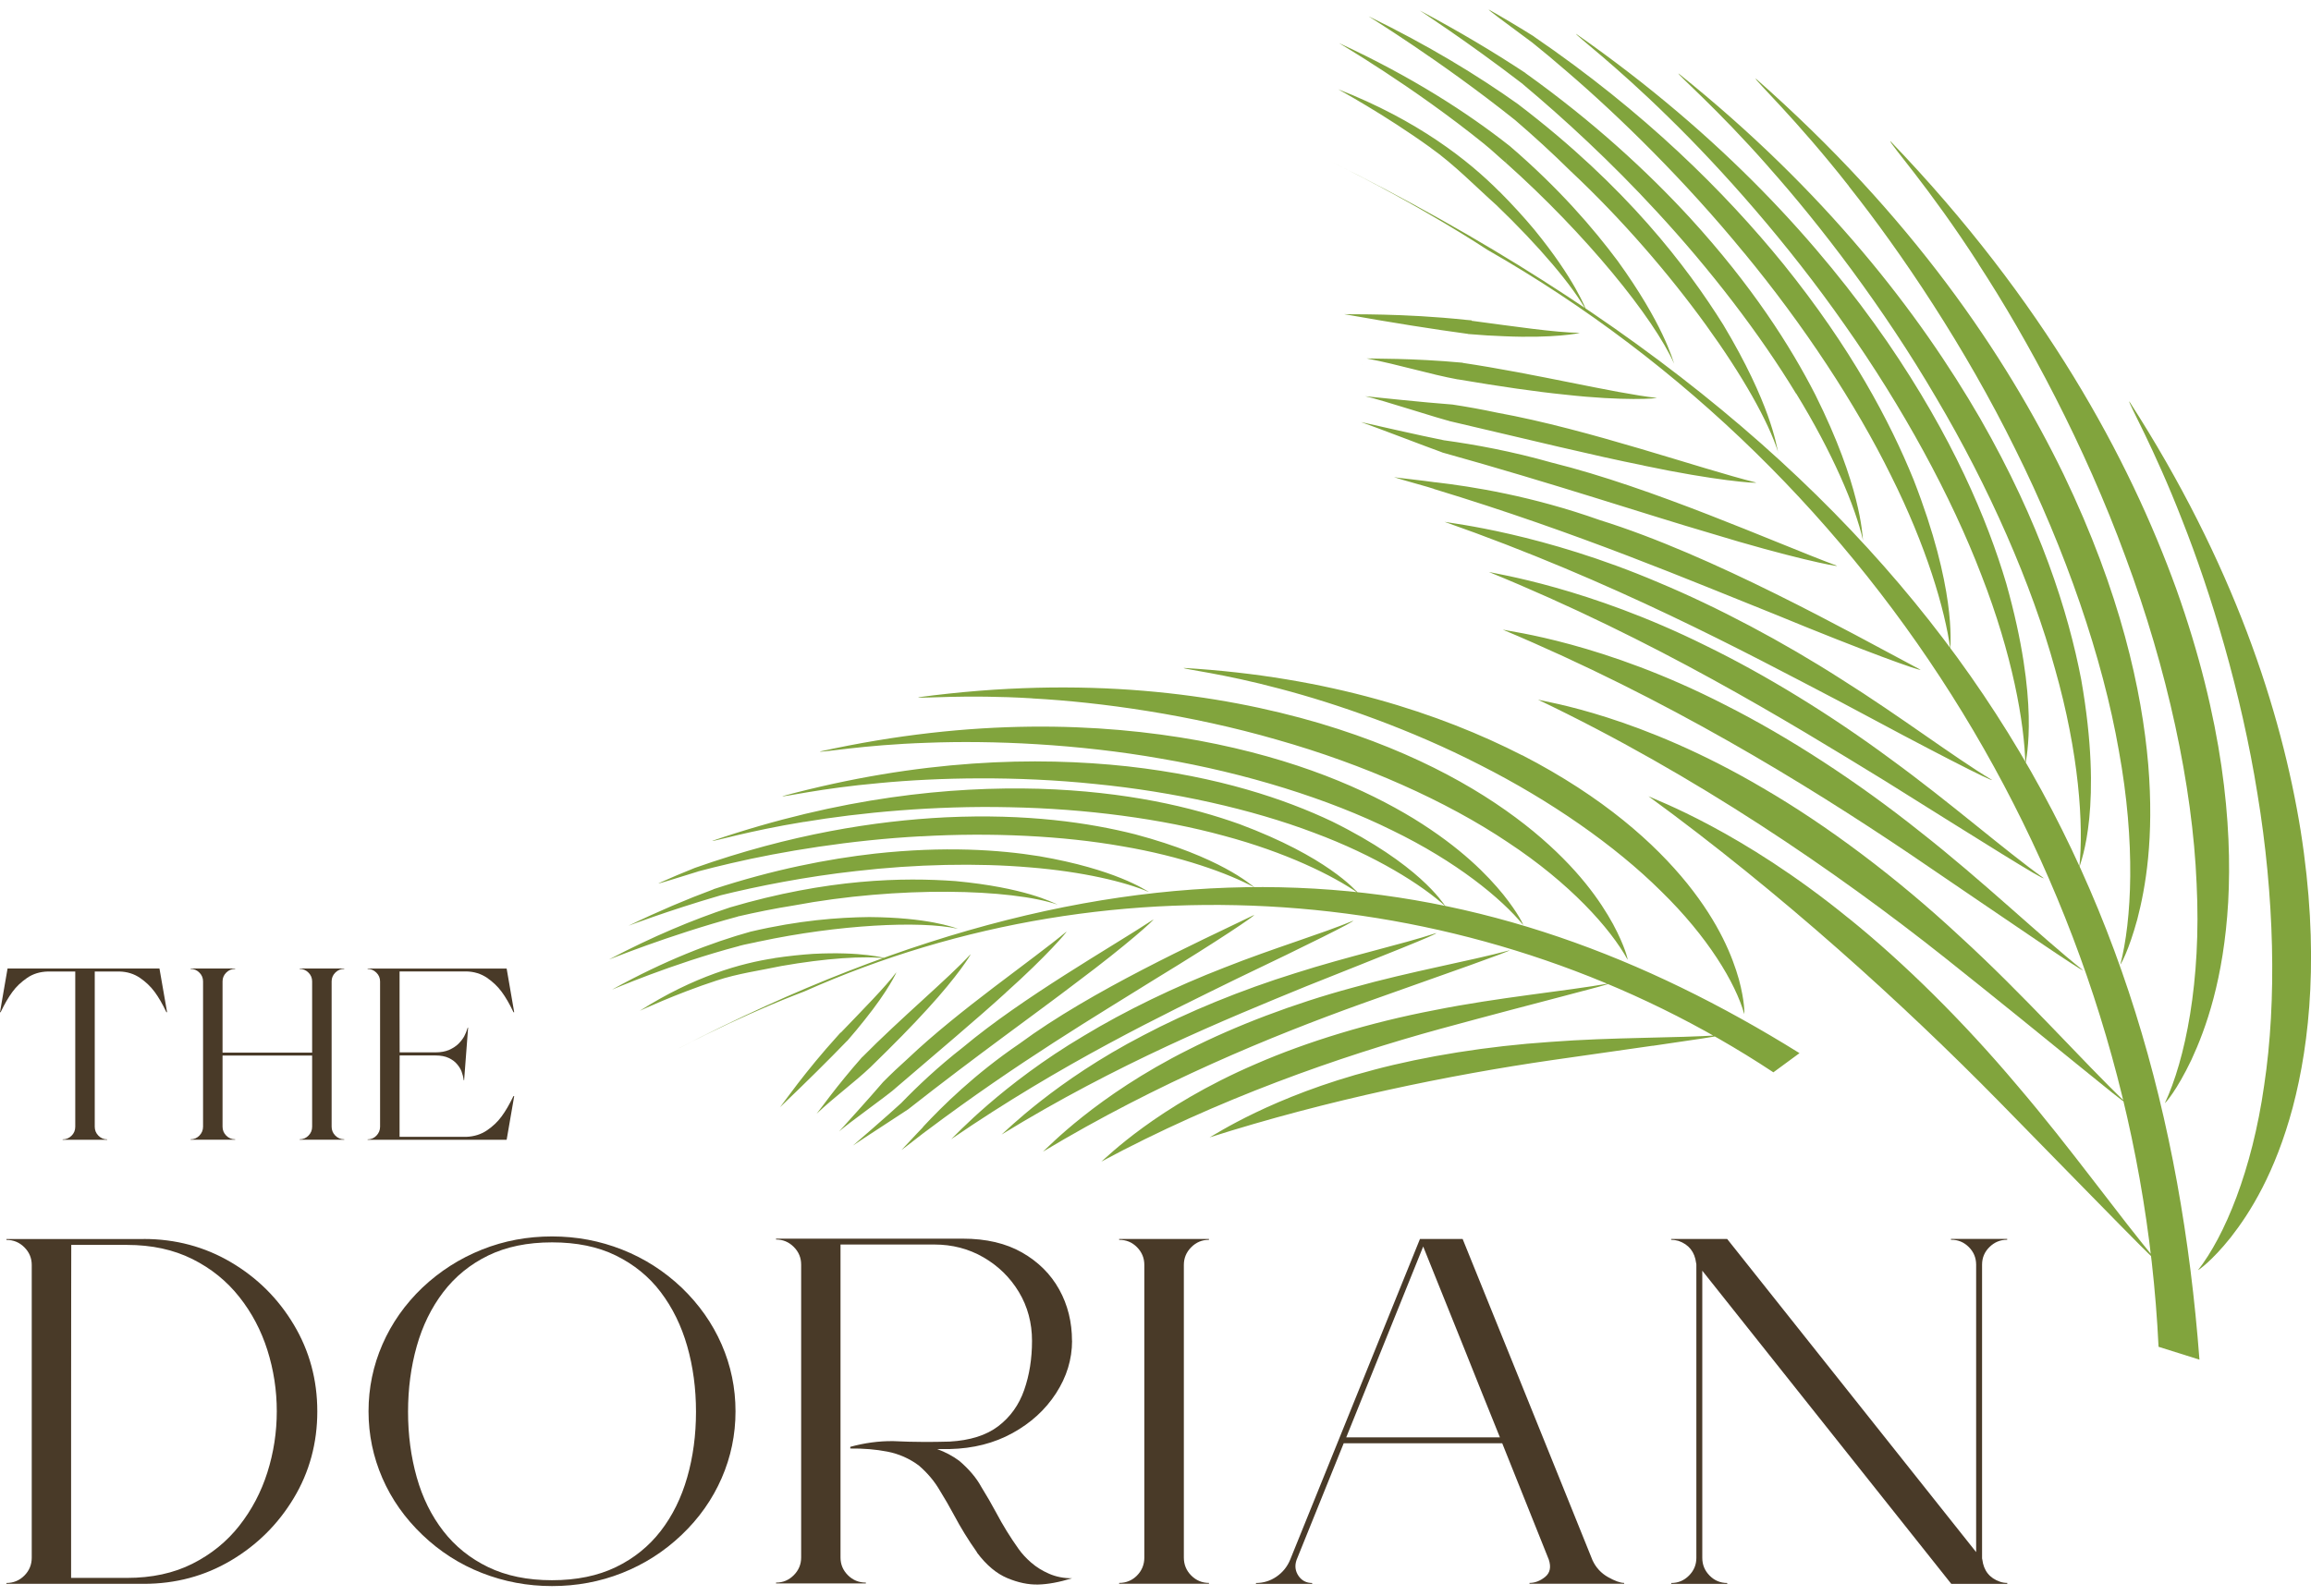 <?xml version="1.0" encoding="UTF-8"?>
<svg id="logos" xmlns="http://www.w3.org/2000/svg" viewBox="0 0 300 207.21">
  <defs>
    <style>
      .cls-1 {
        fill: #81a43d;
      }

      .cls-2 {
        fill: #493a28;
      }
    </style>
  </defs>
  <g>
    <path class="cls-2" d="M.98,125.76h19.72l.99,5.67h-.09c-.51-1.07-1.02-1.95-1.53-2.64-.51-.69-1.15-1.3-1.91-1.82-.77-.52-1.66-.8-2.69-.82h-3.17v20.16c0,.45.16.84.48,1.16s.7.48,1.14.48v.05h-5.79v-.05c.45,0,.84-.16,1.16-.48s.48-.7.48-1.16v-20.16h-3.56c-1.03.03-1.92.3-2.69.83-.77.53-1.41,1.13-1.91,1.82-.51.69-1.02,1.56-1.53,2.64h-.08l.98-5.67Z"/>
    <path class="cls-2" d="M38.9,125.81v-.05h5.79v.05c-.45,0-.84.16-1.16.48-.32.32-.48.7-.48,1.14v18.87c0,.45.16.84.48,1.16.32.32.7.48,1.16.48v.05h-5.79v-.05c.44,0,.83-.16,1.14-.48.32-.32.48-.7.48-1.16v-9.24h-11.63v9.24c0,.45.16.84.48,1.16.32.32.7.48,1.16.48v.05h-5.79v-.05c.44,0,.83-.16,1.14-.48s.48-.7.48-1.16v-18.87c0-.44-.16-.83-.48-1.14-.32-.32-.7-.48-1.14-.48v-.05h5.79v.05c-.45,0-.84.16-1.16.48s-.48.7-.48,1.14v9.25h11.63v-9.25c0-.44-.16-.83-.48-1.14-.32-.32-.7-.48-1.14-.48Z"/>
    <path class="cls-2" d="M66.65,131.42c-.51-1.07-1.02-1.95-1.53-2.64-.51-.69-1.15-1.3-1.91-1.82-.77-.52-1.66-.8-2.69-.82h-8.65v5.39c0,1.34,0,3.05.01,5.12h4.63c.71,0,1.31-.11,1.81-.33.49-.22.9-.49,1.21-.8.31-.32.56-.64.73-.95.17-.32.33-.7.46-1.14h.05l-.52,6.84h-.05c-.06-.44-.16-.81-.28-1.13-.12-.32-.32-.64-.58-.95-.26-.32-.62-.59-1.08-.81-.46-.22-1.04-.33-1.75-.33h-4.63c0,2.08-.01,3.79-.01,5.14v5.43h8.65c1.03-.04,1.92-.32,2.69-.84.77-.52,1.41-1.13,1.91-1.82.51-.69,1.02-1.57,1.53-2.63h.1l-.98,5.67h-18.05v-.05c.44,0,.83-.16,1.14-.48s.48-.7.48-1.16v-18.87c0-.44-.16-.83-.48-1.14-.32-.32-.7-.48-1.14-.48v-.05h18.05l.98,5.67h-.1Z"/>
  </g>
  <g>
    <path class="cls-2" d="M18.66,160.88c4.13,0,7.91,1.01,11.32,3.02,3.41,2.01,6.13,4.71,8.16,8.11s3.05,7.15,3.05,11.26-1.02,7.87-3.05,11.25-4.75,6.09-8.16,8.11c-3.41,2.02-7.18,3.03-11.32,3.03H.83v-.11c.91,0,1.69-.32,2.33-.96s.96-1.42.96-2.33v-38c0-.9-.32-1.66-.96-2.3s-1.42-.96-2.33-.96v-.11h17.84ZM16.47,204.89c3.24,0,6.07-.61,8.51-1.84s4.46-2.87,6.08-4.93,2.84-4.37,3.65-6.93,1.22-5.21,1.22-7.94-.41-5.38-1.22-7.94-2.03-4.87-3.65-6.91c-1.62-2.05-3.64-3.69-6.08-4.91s-5.27-1.84-8.51-1.84h-7.22c0,.18,0,2.38-.01,6.6s-.01,9.04-.01,14.47v22.17h7.24Z"/>
    <path class="cls-2" d="M88.48,167.19c2.27,2.18,4,4.64,5.2,7.39,1.2,2.75,1.8,5.65,1.8,8.68s-.6,5.93-1.8,8.68c-1.2,2.75-2.93,5.21-5.2,7.37s-4.84,3.8-7.72,4.94-5.91,1.7-9.1,1.7-6.21-.57-9.1-1.7-5.46-2.78-7.72-4.94-4-4.61-5.2-7.37-1.8-5.65-1.8-8.68.6-5.93,1.8-8.68,2.93-5.22,5.2-7.39c2.27-2.14,4.84-3.78,7.72-4.93s5.91-1.71,9.1-1.71,6.21.57,9.1,1.71,5.46,2.79,7.72,4.93ZM71.66,205.19c3.18,0,5.95-.57,8.29-1.7s4.28-2.7,5.82-4.69,2.68-4.32,3.44-6.97,1.14-5.49,1.14-8.51-.38-5.86-1.14-8.52-1.91-5-3.44-7.02-3.48-3.6-5.82-4.75-5.1-1.71-8.29-1.71-5.95.57-8.29,1.71-4.29,2.73-5.83,4.75-2.69,4.36-3.44,7.02-1.13,5.5-1.13,8.52.38,5.85,1.13,8.51,1.9,4.98,3.44,6.97,3.49,3.56,5.83,4.69,5.1,1.7,8.29,1.7Z"/>
    <path class="cls-2" d="M139.17,174.08c0,2.43-.7,4.71-2.09,6.85s-3.27,3.85-5.65,5.16-5.09,2-8.15,2.07h-1.62c1.08.4,2.04.91,2.88,1.54,1.26,1.08,2.21,2.2,2.85,3.38.68,1.1,1.32,2.2,1.92,3.32.86,1.63,1.83,3.2,2.91,4.72.44.62.99,1.22,1.66,1.8s1.45,1.06,2.33,1.44,1.87.58,2.95.58c-1.66.51-3.13.78-4.4.81s-2.61-.25-4.01-.84-2.7-1.68-3.91-3.29c0-.02,0-.04-.03-.05v-.03c-1.1-1.55-2.09-3.16-2.96-4.8-.59-1.1-1.22-2.19-1.89-3.27-.66-1.13-1.55-2.2-2.69-3.18-1.23-.91-2.59-1.51-4.09-1.8s-3.1-.42-4.8-.4v-.22c1.87-.51,3.71-.76,5.54-.74h.05c.26.02.51.03.77.03.73.04,1.7.06,2.91.07s2.41,0,3.62-.04c2.65-.15,4.76-.81,6.32-2s2.68-2.75,3.36-4.69,1.02-4.07,1.02-6.39-.57-4.46-1.71-6.35-2.68-3.39-4.6-4.5-4.05-1.66-6.39-1.66h-12.16v40.64c0,.9.32,1.66.96,2.3s1.42.96,2.33.96v.11h-11.66v-.11c.9,0,1.66-.32,2.3-.96s.96-1.41.96-2.3v-38.03c0-.9-.32-1.66-.96-2.3s-1.41-.96-2.3-.96v-.11h24.26c3.02,0,5.58.6,7.68,1.8s3.71,2.8,4.82,4.8,1.66,4.23,1.66,6.68Z"/>
    <path class="cls-2" d="M145.28,160.99v-.11h11.66v.11c-.9,0-1.66.32-2.3.96s-.96,1.41-.96,2.3v38c0,.91.32,1.69.96,2.33s1.41.96,2.3.96v.11h-11.66v-.11c.91,0,1.69-.32,2.32-.96s.95-1.42.95-2.33v-38c0-.9-.32-1.66-.95-2.3s-1.4-.96-2.32-.96Z"/>
    <path class="cls-2" d="M206.75,202.64c.44.93,1.11,1.65,2,2.15s1.59.75,2.09.75v.11h-12.29v-.11c.71,0,1.39-.26,2.03-.78s.8-1.28.47-2.26c-1.48-3.7-3.49-8.73-6.04-15.09h-20.58l-6.12,15.15c-.26.75-.17,1.44.25,2.06s1.02.93,1.78.93v.11h-7.3v-.11c.97,0,1.86-.27,2.66-.82s1.4-1.28,1.78-2.2l16.85-41.65h5.54c2.65,6.55,4.93,12.16,6.82,16.85s3.76,9.3,5.6,13.86,3.32,8.24,4.46,11.06ZM174.76,186.64h19.95c-1.63-4.02-3.19-7.92-4.69-11.68s-3.26-8.13-5.27-13.1l-9.99,24.78Z"/>
    <path class="cls-2" d="M260.57,205.55v.11h-7.27l-32.32-40.66v37.29c0,.9.32,1.66.95,2.3s1.39.96,2.29.96v.11h-7.27v-.11c.9,0,1.66-.32,2.3-.96s.96-1.41.96-2.3v-38.03c0-.09,0-.17-.03-.25-.18-1.45-.94-2.41-2.28-2.88-.31-.09-.63-.14-.96-.14v-.11h7.27l32.32,40.66v-37.32c0-.9-.32-1.66-.95-2.29s-1.39-.95-2.29-.95h-.03v-.11h7.3v.11c-.9,0-1.66.32-2.3.95s-.96,1.39-.96,2.29v38.06c0,.07,0,.15.03.22.18,1.45.94,2.41,2.28,2.88.31.11.63.16.96.16Z"/>
  </g>
  <path class="cls-1" d="M230.82,58.73c-.22-.96-1.01-6.36-7.11-16.55-4.74-7.57-12.58-17.93-26.59-28.61l-.44,2.02c2.41,2.07,4.85,4.3,7.21,6.63,13.41,12.57,24.41,28.48,26.94,36.51ZM215.08,51.67c-5.51-.61-15.9-3.18-25.34-4.57l-.48,2.16c5.5.93,10.09,1.6,13.87,1.98,7.74.87,12.03.5,11.95.42ZM213.38,60.46c9.28,1.96,14.69,2.33,14.59,2.2-7.4-1.84-21.66-6.9-33.6-9.07-2.02-.43-3.97-.78-5.82-1.06l-.47,2.13c10.49,2.45,18.82,4.5,25.31,5.79ZM238.47,73.47c-8.26-3.09-23.93-10.16-37.03-13.4-5.21-1.48-10.01-2.35-13.92-2.89l-.34,1.56c14.77,4.12,26.25,7.98,34.9,10.51,10.3,3.15,16.5,4.38,16.39,4.22ZM217.34,47.27s.03.07.03.08c-.01-.03-.02-.05-.03-.08ZM230.82,58.73c.02.09.03.14.05.15-.02-.05-.03-.1-.05-.15ZM217.34,47.27c-.23-.65-1.46-5.24-7.35-13.4-3.14-4.2-7.58-9.4-14.04-14.94l-.48,2.2c10.37,9.25,19.21,20.12,21.88,26.15ZM206.06,40.59s-.01-.03-.02-.04c0,.02.02.04.02.04ZM249.3,86.96c-9.37-4.97-26.95-14.86-41.63-19.43-8.78-3.12-16.53-4.35-21.35-4.91l-.19.87c18.87,5.73,33.5,11.98,44.38,16.32,11.67,4.82,18.91,7.39,18.79,7.15ZM185.73,19.2c3.02,2.13,5.92,5.11,8.52,7.43l.41-1.73c-4.04-4.08-10.63-9.28-20.95-13.31-.04,0,5.93,3.21,12.03,7.61ZM205.06,43.22c-3.18-.04-8.47-.83-14.12-1.58l-.38,1.73c1.71.15,3.27.24,4.69.29,6.46.29,9.87-.4,9.81-.44ZM229.58,21.68c6.73,7.56,14.93,18.28,21.75,29.95,6.9,11.65,12.42,24.25,15.44,35.23,3.11,10.93,3.74,20.25,3.15,25.78.24-.87,3.13-7.99.25-24.4-1.68-8.75-5.27-20.21-13.12-33.91-7.87-13.6-20.01-29.45-39.15-44.79-.21.1,5,4.53,11.68,12.13ZM275.92,143.14c-5.71-5.48-13.2-13.97-21.48-21.53-8.25-7.69-17.3-14.46-25.56-19.26-16.03-9.46-28.25-11.21-29.23-11.5,20.41,9.74,38.74,22.33,52.86,33.54,14.02,11.16,23.35,19.01,23.4,18.76ZM199.66,90.84s-.04-.02-.06-.03c0,0,.02.02.06.03ZM269.92,112.74s0-.06,0-.09c-.02.06-.02.09,0,.09ZM240,24.18c6.89,8.68,15.11,20.94,21.59,34.1,6.56,13.15,11.38,27.2,13.47,39.21,2.2,12.04,1.67,22.04.19,27.76.04.01,1.08-1.77,2.2-5.87,1.07-4.11,2.21-10.54,1.42-20.12-.82-9.53-3.56-22.23-11.01-37.71-7.48-15.37-19.67-33.52-39.94-51.35-.25.1,5.25,5.25,12.09,13.97ZM256.83,34.27c6.41,9.83,13.8,23.58,19.1,38.07,5.4,14.49,8.7,29.7,9.22,42.39.64,12.74-1.51,22.95-4.12,28.51.05.02,1.53-1.61,3.45-5.63,1.87-4.04,4.19-10.45,4.77-20.48.54-9.97-.64-23.54-6.73-40.63-6.13-16.95-17.16-37.41-37.11-58.16-.3.09,5.08,6.04,11.43,15.92ZM193.27,74.27s-.03-.01-.05-.02c0,0,.02.01.05.02ZM265.29,114.02c-5.11-3.65-12.11-9.81-19.87-15.46-7.74-5.73-16.24-10.95-24.05-14.75-15.18-7.53-27.26-9.31-28.1-9.54,21.56,8.8,38.72,19.34,51.43,27.13,12.57,7.87,20.67,12.97,20.59,12.62ZM187.52,67.77s-.03-.01-.04-.02c0,0,.02,0,.04.02ZM270.38,125.97c-5.54-4.41-12.96-11.57-21.15-17.99-8.17-6.52-17.09-12.31-25.23-16.42-15.83-8.14-28.02-9.56-28.92-9.8,21.3,8.95,39.18,19.93,52.89,29.16,13.58,9.24,22.37,15.27,22.4,15.05ZM258.59,101.28c-4.96-2.98-11.88-8.25-19.54-13.07-7.65-4.9-16.05-9.36-23.76-12.58-15-6.4-26.98-7.69-27.77-7.87,21.91,7.7,38.82,16.8,51.22,23.28,12.24,6.58,19.96,10.53,19.86,10.23ZM195.09,81.75s-.04-.02-.06-.02c0,0,.02.01.06.02ZM206.04,40.55c-.19-.41-1.54-4.22-6.87-10.74-1.27-1.52-2.77-3.18-4.54-4.96l-.39,1.77c5.51,5.29,9.94,10.49,11.8,13.92ZM189.26,49.27l.63-2.17c-6.72-.62-11.72-.5-12.5-.56,4.38.84,8.16,2.05,11.87,2.73ZM181.32,53.07c-.06-.01-.12-.03-.18-.04,0,.02.06.03.18.04ZM188.8,54.83l-.25-2.3c-3.7-.27-10.66-1.02-11.33-1.08,2.29.5,9.44,2.9,11.58,3.38ZM174.53,40.8c6.18,1.1,11.53,1.95,16.13,2.57l.39-1.77c-.26-.02-.52-.05-.78-.07-8.19-.87-15.03-.68-15.75-.74ZM174.1,41.67s-.04,0-.06-.01c0,0,.02,0,.06.01ZM176.93,47.33s-.07-.01-.11-.02c0,0,.04.02.11.02ZM298.66,107.88c-2.5-15.49-8.69-34.73-22.24-55.75-.24.03,3.2,5.98,6.86,15.42,3.72,9.41,7.66,22.31,9.77,35.54,2.19,13.24,2.54,26.81.87,37.84-1.57,11.08-5.15,19.61-8.59,24,.04.01,1.76-1.13,4.27-4.28,2.48-3.17,5.75-8.34,8.03-16.86,2.24-8.48,3.49-20.32,1.03-35.9ZM172.52,20.84c12.57,6.23,20.28,11.43,20.55,11.59,51.19,29.25,84.32,83.59,87.14,142.45,1.77.56,3.54,1.11,5.31,1.67-4.75-62.59-32.37-115.73-113-155.71ZM213.99,103.39s-.03-.02-.05-.04c0,0,.02.02.05.04ZM239.97,119.23c-13.92-11.35-25.16-15.41-25.98-15.84,17.22,12.56,33.14,27.05,45.43,39.56,4.74,4.84,8.91,9.1,12.23,12.49l.08.08c5.18,5.29,8.29,8.44,8.33,8.32-4.98-5.91-11.23-14.75-18.23-22.93-6.97-8.28-14.68-15.9-21.85-21.68ZM152.61,13.93s-.01,0-.02-.01c0,0,0,0,.02.01ZM262.92,99.38s0-.06,0-.09c0,.06,0,.09,0,.09ZM226.41,32.83c7.7,9.33,14.5,19.64,19.06,28.91,4.61,9.21,7.01,17.4,7.71,22.54,0-.84.75-7.86-4.77-21.99-3.05-7.51-8.08-17.07-16.9-28-7.6-9.35-18.01-19.72-32.44-29.58l-.18.8c1.37,1.1,2.89,2.36,4.51,3.77,6.8,5.83,15.35,14.2,23,23.55ZM216.54,15.17c6.92,6.74,15.51,16.39,22.94,27.03,7.49,10.62,13.83,22.24,17.75,32.52,3.99,10.23,5.58,19.14,5.69,24.57.11-.88,1.88-8.07-2.49-23.56-2.46-8.26-6.92-18.92-15.47-31.39-8.56-12.39-21.23-26.58-40.35-39.94-.18.1,5.04,3.99,11.93,10.77ZM253.2,84.36s0-.06-.01-.09c0,.06,0,.09.01.09ZM233.17,51.1c4.7,7.66,7.67,14.63,8.67,19.04-.09-.77-.29-7.06-6.18-18.87-3.22-6.3-8.21-14.17-16.31-23.02-5.52-5.99-12.49-12.44-21.33-18.76l-.32,1.45c5.35,4.48,11.52,10.18,17.29,16.45,7.03,7.58,13.48,16,18.17,23.73ZM198.9,5.51l.24-.77c-1.88-1.18-3.83-2.34-5.86-3.49-.19-.01,2.03,1.6,5.62,4.27ZM197.85,11.04l.18-1.56c-4.12-2.72-8.66-5.43-13.69-8.1-.13-.05,5.9,3.81,13.51,9.66ZM241.86,70.21s-.01-.05-.02-.08c0,.05.01.08.02.08ZM192.76,18.77c.76.59,1.95,1.73,2.7,2.35l.51-2.17c-5.56-4.38-12.76-9.01-22.15-13.36-.09-.01,9.47,5.51,18.95,13.18ZM196.68,15.59l.45-2.02c-5.38-3.83-11.79-7.72-19.46-11.45-.12-.03,9.18,5.62,19.01,13.47ZM187.18,58.73l.6-1.49c-3.64-.72-10.45-2.3-11.11-2.44,2.21.78,8.45,3.19,10.52,3.93ZM186.41,63.57v-.93c-1.54-.23-5.2-.62-5.45-.68.85.3,4.66,1.32,5.45,1.6Z"/>
  <path class="cls-1" d="M137.31,117.47c-.68-.3-4.33-2.22-13.27-3.06-6.73-.49-16.55-.34-29.32,3.43l1.03,1.17c2.34-.54,4.79-1.04,7.26-1.43,13.66-2.56,28.27-2.16,34.3-.11ZM125.98,123.92c-2.83,3.09-9.04,8.27-14.11,13.41l1.11,1.26c3.02-2.94,5.48-5.44,7.41-7.57,3.98-4.33,5.68-7.11,5.6-7.1ZM130.58,128.88c5.34-4.78,7.98-7.92,7.86-7.91-4.42,3.69-13.89,10.13-20.54,16.44-1.16,1.04-2.25,2.07-3.25,3.08l1.09,1.24c6.18-5.3,11.15-9.47,14.84-12.84ZM149.72,119.4c-5.57,3.66-16.89,10.05-24.71,16.59-3.23,2.52-5.91,5.06-7.98,7.2l.8.9c9.11-7.16,16.59-12.44,22.01-16.59,6.52-4.87,10.04-8.1,9.89-8.11ZM124.3,120.58s.06.02.06.01c-.02,0-.04,0-.06-.01ZM137.31,117.47c.06.03.1.04.11.04-.04-.01-.08-.03-.11-.04ZM124.3,120.58c-.5-.15-3.85-1.45-11.46-1.5-3.97.04-9.12.42-15.38,1.89l1.12,1.28c10.27-2.19,20.85-2.72,25.72-1.66ZM115.19,124.47s-.02,0-.03,0c.02,0,.03,0,.03,0ZM162.78,118.82c-7.21,3.49-21.1,9.8-30.44,16.7-5.82,3.96-10.04,8.14-12.53,10.82l.45.51c11.92-8.95,22.27-15.08,29.78-19.77,8.15-4.96,12.95-8.23,12.75-8.26ZM93.07,127.31c2.65-.89,5.76-1.32,8.34-1.87l-.88-1.02c-4.29.64-10.41,2.33-17.48,6.83-.02.02,4.61-2.18,10.01-3.94ZM116.35,126.26c-1.44,1.92-4.29,4.79-7.27,7.9l.89,1.01c.85-.98,1.61-1.89,2.27-2.73,3.06-3.81,4.17-6.2,4.11-6.18ZM114.18,101.68c7.61-.73,17.82-.94,27.98.12,10.19,1,20.34,3.27,28.38,6.32,8.05,2.99,14.02,6.76,17.13,9.59-.42-.53-3.47-5.48-14.76-11.05-6.08-2.88-14.67-5.82-26.54-7.15-11.81-1.28-26.89-.96-44.8,3.87-.03.17,4.99-1.03,12.61-1.7ZM208.94,127.69c-5.89,1.04-14.41,1.81-22.73,3.48-8.38,1.6-16.54,4.09-23.17,6.98-12.93,5.55-19.45,12.22-20.07,12.68,15.06-8.1,30.92-13.65,44.07-17.25,13.07-3.56,22.02-5.75,21.89-5.89ZM142.98,150.82s-.03.02-.05.03c0,0,.02,0,.05-.03ZM187.71,117.76s-.03-.03-.05-.05c.03.04.05.05.05.05ZM120.35,96.45c8.37-.33,19.52.14,30.44,2.07,10.95,1.87,21.67,5.21,29.93,9.3,8.33,4.04,14.18,8.83,17.01,12.29.03-.02-.59-1.45-2.59-3.96-2.03-2.49-5.44-6.05-11.63-9.86-6.18-3.76-15.14-7.76-27.91-10.13-12.71-2.3-29.23-2.98-49.16,1.42-.05.2,5.55-.86,13.92-1.13ZM134.02,90.69c8.86.48,20.55,2.12,31.75,5.36,11.24,3.18,22,7.96,29.97,13.32,8.05,5.3,13.32,11.18,15.55,15.25.03-.02-.3-1.65-1.89-4.62-1.62-2.94-4.5-7.22-10.36-12.06-5.84-4.79-14.64-10.13-27.78-14.04-13.07-3.84-30.48-6.25-52.05-3.36-.08.22,5.95-.4,14.81.14ZM130.02,147.32s-.02.01-.03.02c0,0,.01,0,.03-.02ZM186.43,121.16c-4.51,1.49-11.39,3-18.3,5.21-6.95,2.16-13.93,5.01-19.74,8.08-11.37,5.89-17.85,12.46-18.37,12.87,15-9.21,29.1-14.97,39.52-19.24,10.41-4.15,17.15-6.81,16.89-6.92ZM123.48,147.92s-.02.01-.03.02c0,0,.01,0,.03-.02ZM195.99,123.39c-5.16,1.4-12.85,2.74-20.41,4.86-7.63,2.06-15.14,4.92-21.29,8.04-12.03,6.02-18.35,12.81-18.9,13.25,14.98-8.99,29.65-14.99,41.41-19.22,11.7-4.15,19.3-6.82,19.19-6.94ZM175.67,119.55c-4.04,1.69-10.34,3.56-16.7,6.08-6.41,2.48-12.88,5.6-18.28,8.87-10.6,6.28-16.74,13.02-17.21,13.42,14.48-9.92,27.59-16.17,37.07-20.83,9.48-4.53,15.34-7.46,15.11-7.54ZM135.39,149.55s-.03.02-.04.02c0,0,.02,0,.04-.02ZM115.16,124.47c-.33-.07-3.26-.94-9.61-.61-1.49.1-3.18.27-5.05.55l.91,1.03c5.69-1,10.84-1.37,13.76-.97ZM112.98,138.59l-1.04-1.35c-3.38,3.82-5.54,6.93-5.93,7.37,2.47-2.3,4.9-4.06,6.97-6.02ZM111.75,145.13s-.07.06-.1.09c0,0,.04-.02.1-.09ZM116.17,141.36l-1.52-.87c-1.82,2.14-5.38,6.04-5.72,6.43,1.33-1.17,5.98-4.46,7.24-5.55ZM101.24,143.79c3.43-3.28,6.34-6.16,8.78-8.69l-.9-1.03c-.13.15-.26.3-.39.44-4.19,4.61-7.13,8.86-7.48,9.27ZM101.58,144.44s-.02.02-.03.03c0,0,.02-.01.03-.03ZM106.29,145.24s-.04.04-.06.06c0,0,.03-.02.06-.06ZM197.59,98.07c-10.56-5.4-25.06-10.22-43.93-11.34-.09.16,5.07.72,12.47,2.7,7.4,1.94,17.03,5.29,26.04,9.92,9.05,4.58,17.48,10.43,23.46,16.37,6.06,5.91,9.66,11.9,10.8,15.96.02-.02.09-1.58-.7-4.52-.83-2.93-2.52-7.23-6.7-12.43-4.17-5.16-10.83-11.2-21.43-16.67ZM88.16,136.1c9.41-4.88,16.03-7.26,16.25-7.36,40.71-18.15,88.64-14.07,125.8,10.5,1.13-.83,2.26-1.66,3.39-2.49-40.28-25.07-85.03-31.96-145.43-.66ZM157.03,147.69s-.03,0-.04.01c0,0,.02,0,.04-.01ZM178.29,138.93c-13.14,3.42-20.64,8.46-21.27,8.76,15.35-4.89,31.3-8.13,44.42-10.03,5.07-.73,9.53-1.37,13.08-1.87h.08c5.54-.81,8.85-1.29,8.79-1.38-5.83.4-14.01.26-22.13.88-8.16.55-16.25,1.85-22.98,3.64ZM75.06,145.15s-.01,0-.02,0c0,0,0,0,.02,0ZM176.44,116.06s-.04-.03-.06-.04c.03.03.05.05.06.04ZM119.55,108.6c9.13-.53,18.46-.07,26.14,1.29,7.68,1.3,13.74,3.5,17.19,5.36-.51-.37-4.46-3.97-15.54-6.92-5.94-1.5-14.02-2.7-24.62-2.2-9.1.46-20.07,2.17-32.53,6.57l.41.46c1.29-.34,2.73-.71,4.31-1.07,6.59-1.54,15.52-3.01,24.64-3.5ZM104.37,106.73c7.21-1.21,16.92-2.14,26.73-1.91,9.82.18,19.74,1.5,27.76,3.7,8.02,2.14,14.16,5.15,17.52,7.5-.48-.46-4.08-4.75-15.48-9.01-6.13-2.19-14.63-4.24-26.05-4.59-11.38-.31-25.69,1.07-42.38,6.76-.02.16,4.69-1.29,11.9-2.46ZM162.94,115.28s-.04-.02-.06-.03c.03.03.05.04.06.03ZM133.71,112.63c6.77.55,12.35,1.86,15.48,3.22-.51-.29-4.44-2.98-14.27-4.67-5.28-.85-12.31-1.32-21.33-.34-6.12.69-13.16,2.06-20.97,4.62l.74.84c5.12-1.27,11.35-2.48,17.75-3.19,7.76-.9,15.78-1.07,22.59-.48ZM90.6,113.17l-.36-.49c-1.56.62-3.14,1.29-4.75,2.01-.09.11,1.88-.52,5.11-1.52ZM93.51,116.28l-.87-.81c-3.5,1.3-7.18,2.86-11.05,4.73-.09.05,4.96-1.9,11.92-3.93ZM149.25,115.87s-.04-.02-.06-.02c.04.02.05.03.06.02ZM95.95,122.83c.7-.2,1.93-.41,2.64-.59l-1.1-1.28c-5.15,1.43-11.19,3.75-18.04,7.54-.05.05,7.59-3.31,16.5-5.66ZM95.76,119.02l-1.03-1.18c-4.74,1.57-9.97,3.74-15.68,6.75-.07.06,7.53-3.09,16.71-5.57ZM117.82,144.09l-.64-1.03c-2.06,1.9-6.07,5.35-6.46,5.69,1.46-1,5.72-3.73,7.1-4.66ZM120.43,146.72l-.56-.41c-.83.84-2.7,2.89-2.85,3.02.56-.39,2.89-2.25,3.41-2.61Z"/>
</svg>
